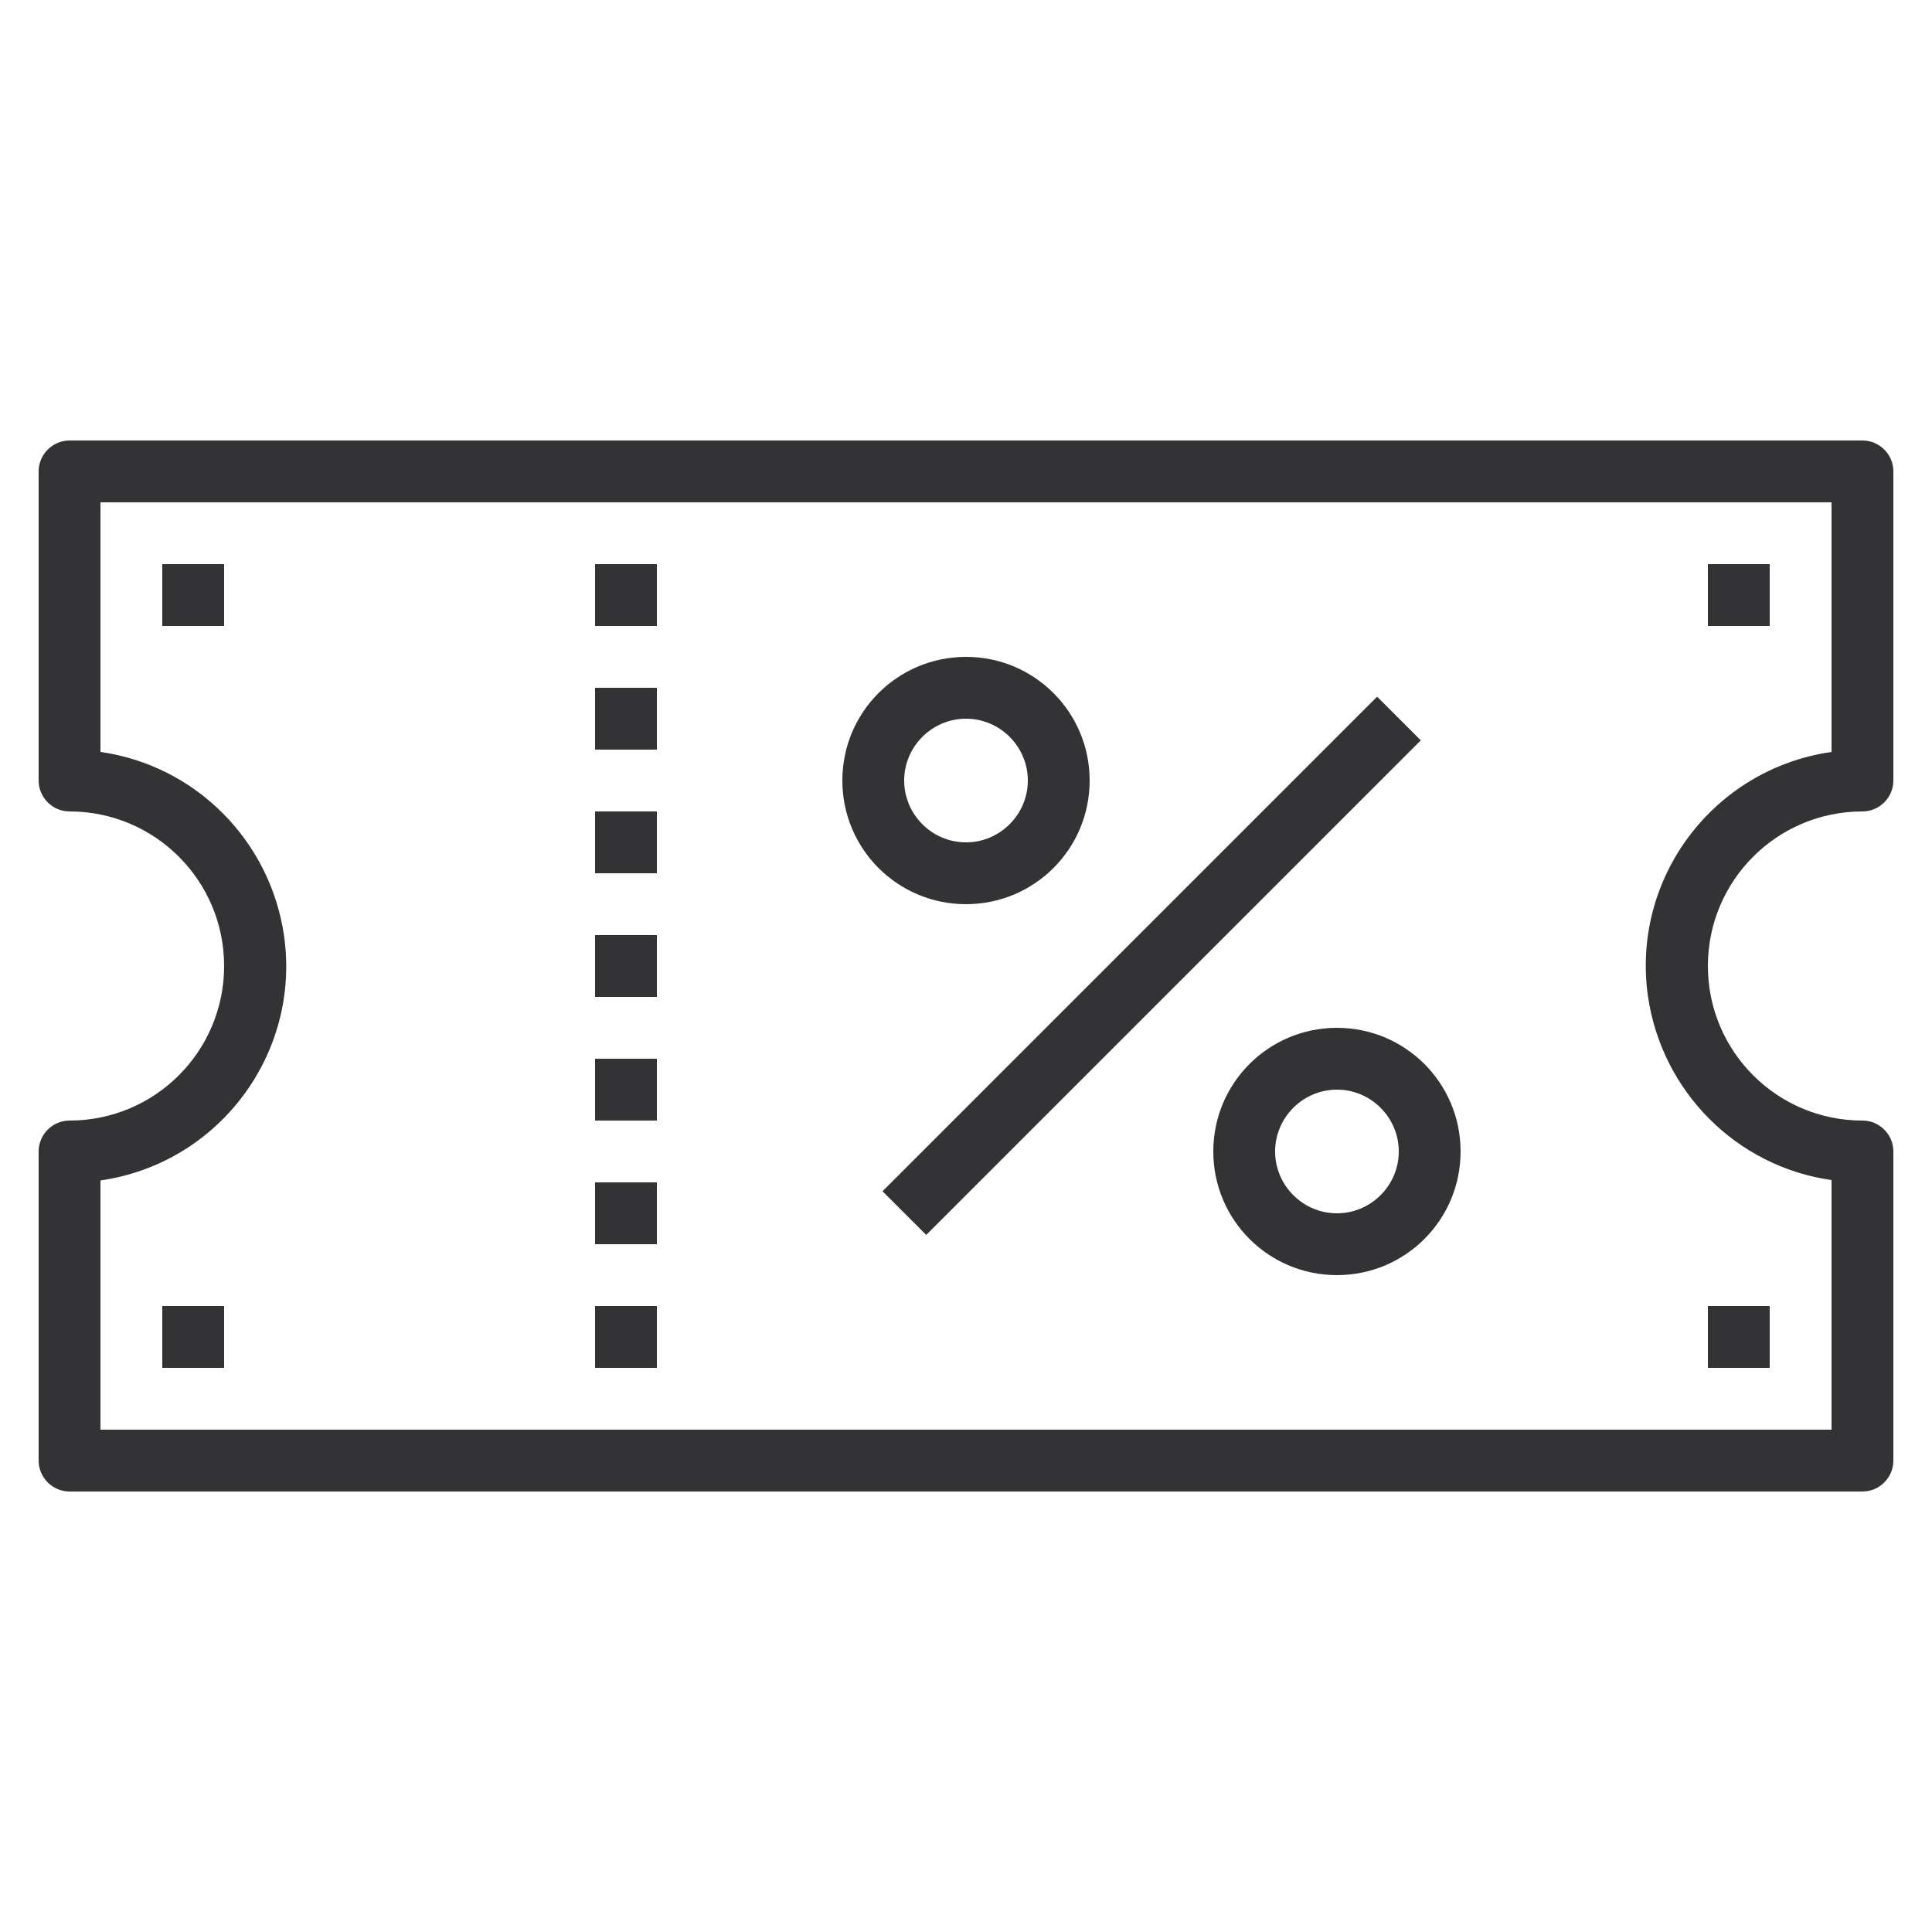 <?xml version="1.0" encoding="utf-8"?>
<!-- Generator: Adobe Illustrator 27.4.1, SVG Export Plug-In . SVG Version: 6.00 Build 0)  -->
<svg version="1.1" id="Layer_1" xmlns="http://www.w3.org/2000/svg" xmlns:xlink="http://www.w3.org/1999/xlink" x="0px" y="0px"
	 viewBox="0 0 500 500" style="enable-background:new 0 0 500 500;" xml:space="preserve">
<style type="text/css">
	.st0{fill:#333336;}
</style>
<path class="st0" d="M154,274h16v16h-16V274z M154,322h16v-16h-16V322z M154,354h16v-16h-16V354z M154,258h16v-16h-16V258z M154,226
	h16v-16h-16V226z M154,194h16v-16h-16V194z M154,162h16v-16h-16V162z M42,162h16v-16H42V162z M442,162h16v-16h-16V162z M442,354h16
	v-16h-16V354z M42,354h16v-16H42V354z M442,250c0,22.1,17.9,40,40,40c4.4,0,8,3.6,8,8v80c0,4.4-3.6,8-8,8H18c-4.4,0-8-3.6-8-8v-80
	c0-4.4,3.6-8,8-8c22.1,0,40-17.9,40-40s-17.9-40-40-40c-4.4,0-8-3.6-8-8v-80c0-4.4,3.6-8,8-8h464c4.4,0,8,3.6,8,8v80
	c0,4.4-3.6,8-8,8C459.9,210,442,227.9,442,250z M474,194.6V130H26v64.6c24.6,3.5,43.9,22.9,47.5,47.5c4.4,30.6-16.9,59-47.5,63.4
	V370h448v-64.6c-24.6-3.5-43.9-22.9-47.5-47.5C422.1,227.3,443.4,199,474,194.6z M282,202c0,17.7-14.3,32-32,32s-32-14.3-32-32
	s14.3-32,32-32S282,184.3,282,202z M266,202c0-8.8-7.2-16-16-16s-16,7.2-16,16s7.2,16,16,16S266,210.8,266,202z M378,298
	c0,17.7-14.3,32-32,32s-32-14.3-32-32s14.3-32,32-32S378,280.3,378,298z M362,298c0-8.8-7.2-16-16-16s-16,7.2-16,16s7.2,16,16,16
	S362,306.8,362,298z M239.7,319.6l128-128l-11.3-11.3l-128,128L239.7,319.6z"/>
</svg>
